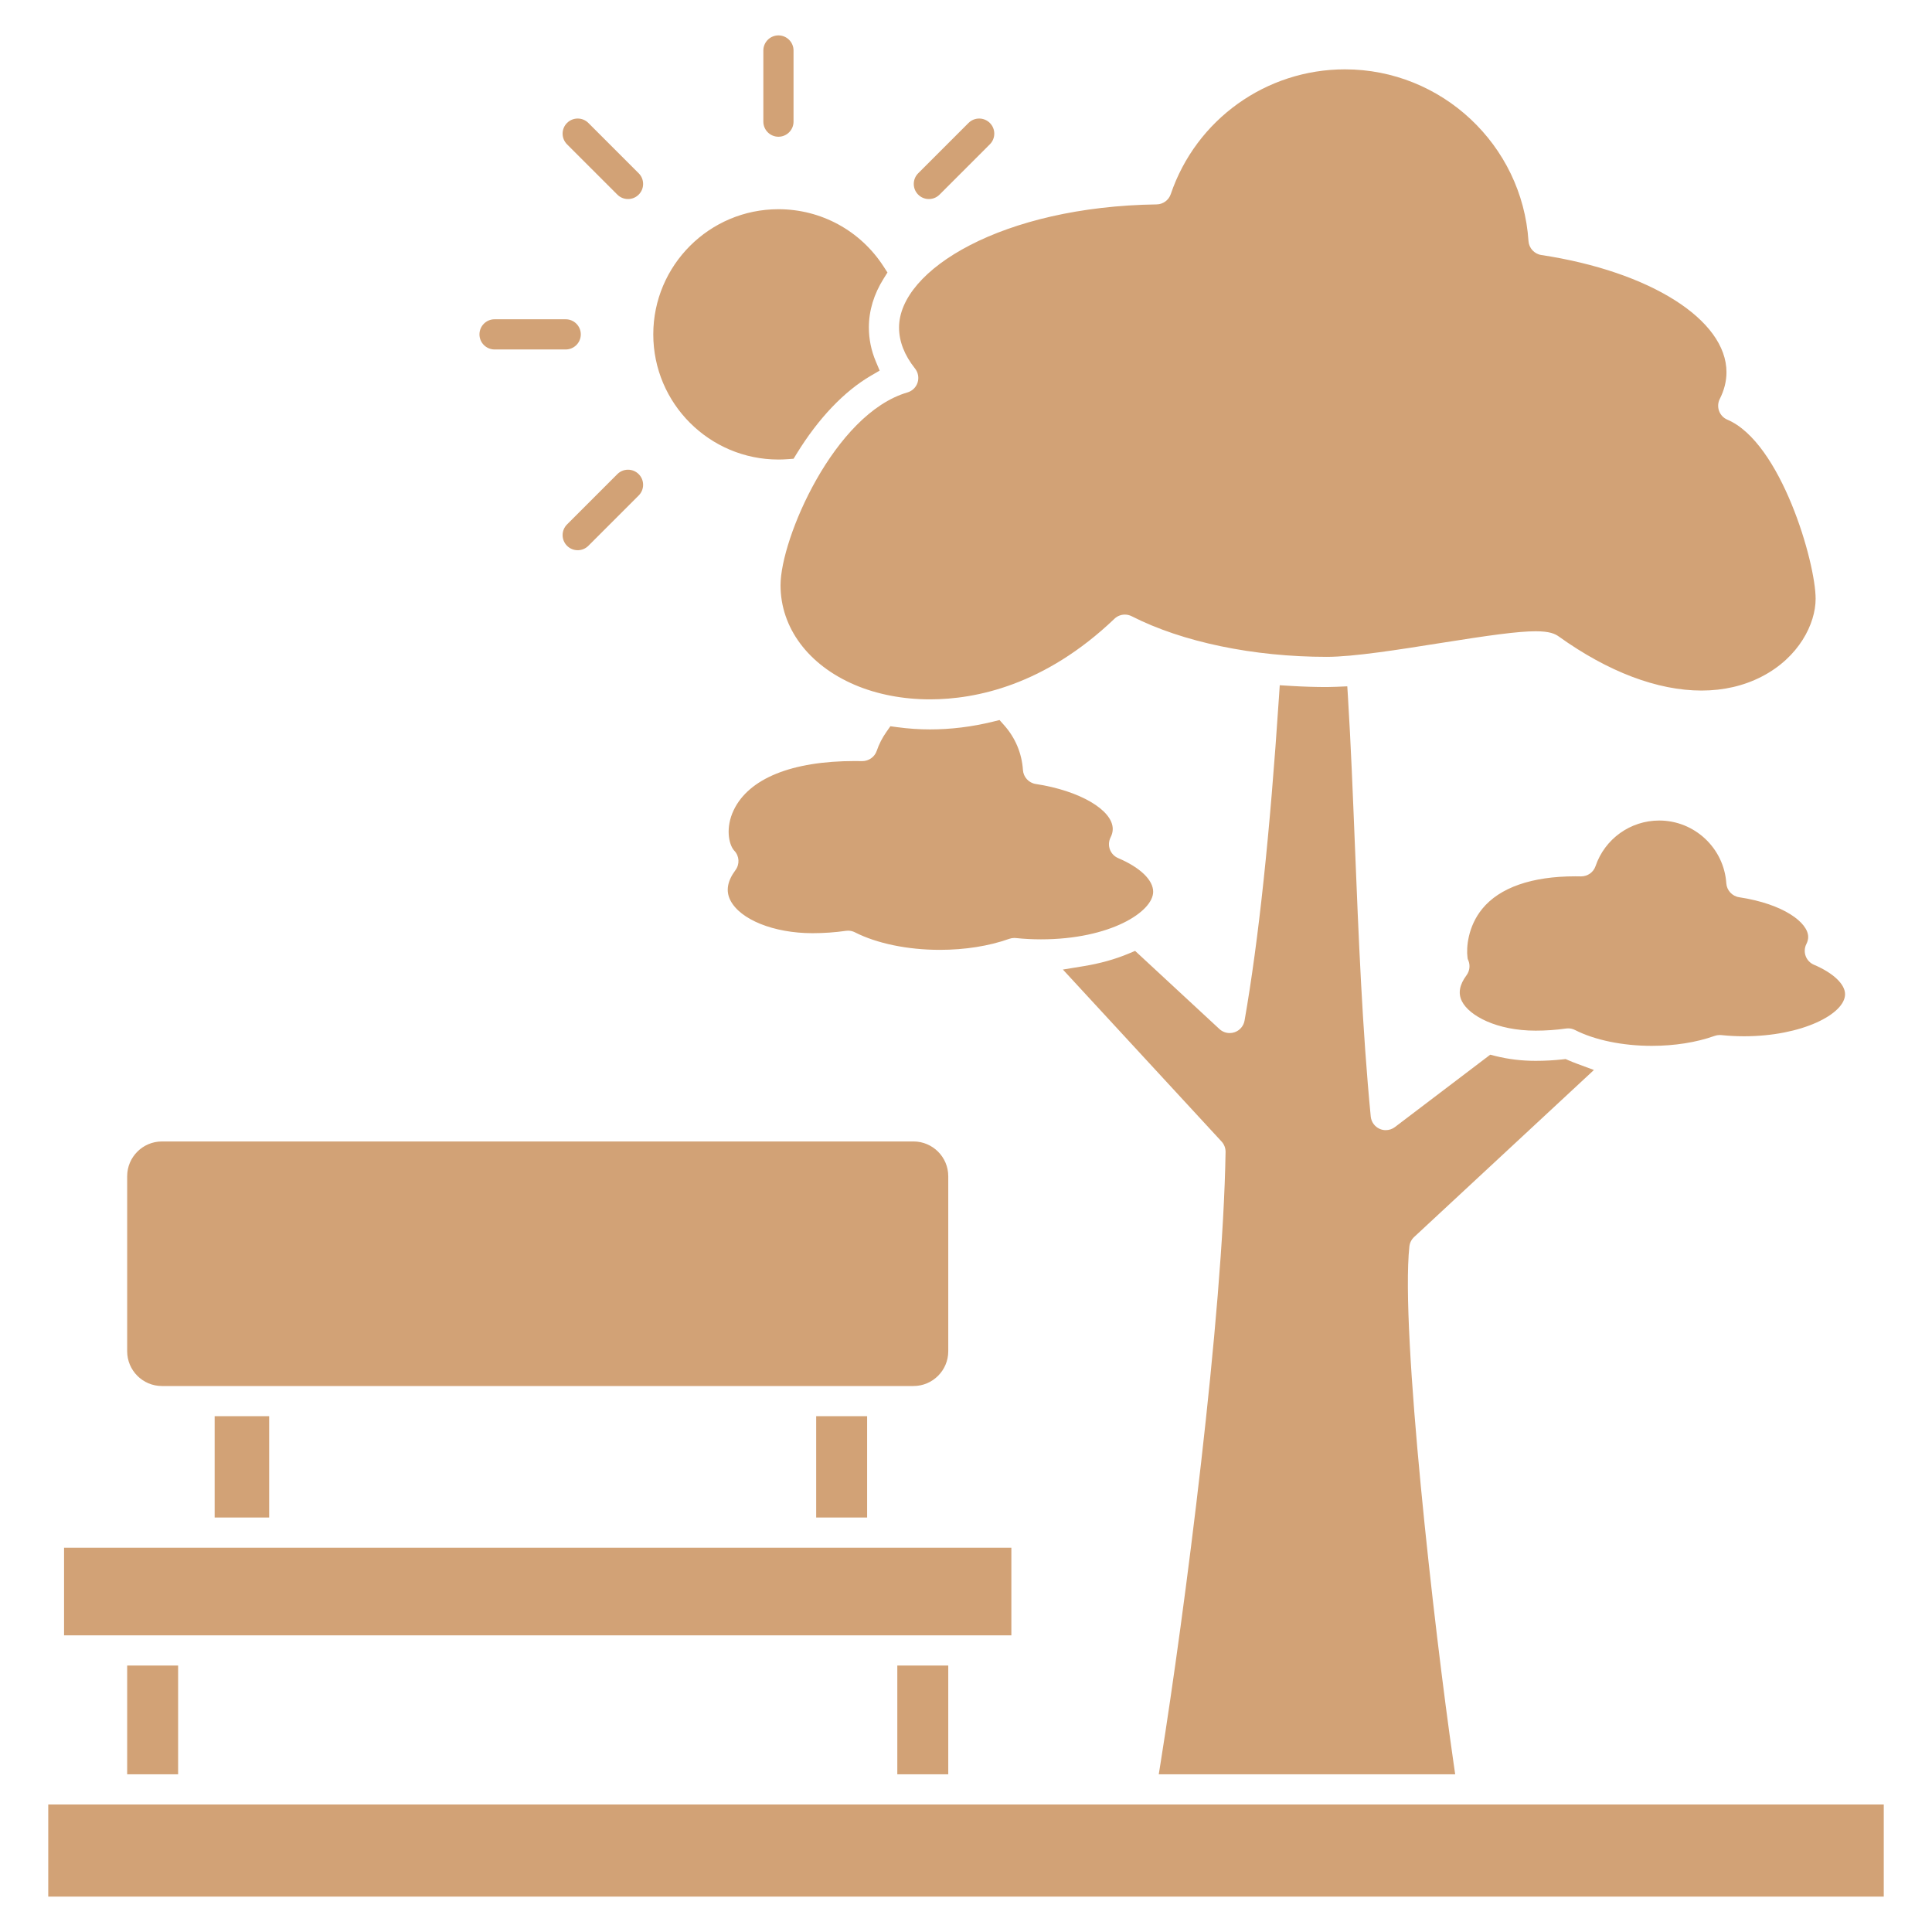 <svg id="Layer_1" viewBox="0 0 512 512" xmlns="http://www.w3.org/2000/svg">
    <path fill="#d2a276"
        d="m480.71 255.665c5.088 2.161 8.25 5.15 8.25 7.801 0 5.267-11.449 11.156-26.772 11.156-2.023 0-4.048-.104-6.02-.312-.14-.015-.279-.021-.418-.021-.459 0-.911.078-1.343.231-4.843 1.729-10.612 2.642-16.684 2.642-7.691 0-15.099-1.529-20.325-4.196-.56-.285-1.188-.437-1.817-.437-.19 0-.381.014-.569.041-2.607.374-5.319.564-8.061.564-10.246 0-17.578-3.917-19.526-7.787-1.06-2.105-.66-4.362 1.222-6.901.841-1.135 1.021-2.647.468-3.946l-.159-.374-.054-.402c-.346-2.58.089-8.196 3.912-12.878 4.6-5.632 13.122-8.61 24.646-8.61.494 0 .996.005 1.554.017 1.733 0 3.267-1.091 3.818-2.713 2.456-7.232 9.238-12.092 16.876-12.092 9.356 0 17.166 7.307 17.78 16.635.122 1.86 1.549 3.413 3.392 3.692 11.891 1.803 18.307 6.773 18.307 10.534 0 .619-.159 1.232-.481 1.868-.498.984-.567 2.144-.188 3.18.378 1.036 1.178 1.877 2.192 2.309zm-212.689 154.494h-251.045v23.23h251.045zm-38.226-8v-26.851h-13.501v26.851zm-217.009 76.05v24.412h486.429v-24.412zm238.511-8v-28.819h-13.502v28.819zm-204.095 0v-28.819h-13.502v28.819zm24.13-68.05v-26.851h-14.448v26.851zm171.843-300.792c-.404 1.273-1.41 2.255-2.691 2.629-19.432 5.674-33.635 38.782-33.635 51.092 0 11.266 7.347 21.135 19.652 26.4 5.888 2.519 12.784 3.85 19.944 3.85h.002c12.1 0 30.404-3.706 48.891-21.356.748-.715 1.729-1.108 2.763-1.108.637 0 1.248.147 1.817.438 13.403 6.839 32.25 10.762 51.71 10.762 7.043 0 19.17-1.925 29.869-3.624 13.185-2.093 20.745-3.156 25.477-3.156 3.679 0 5.118.667 6.125 1.389 13.078 9.369 26.152 14.32 37.808 14.32 5.821 0 11.182-1.237 15.932-3.678 9.892-5.082 14.32-14.028 14.32-20.64 0-9.648-9.19-41.434-23.395-47.468-1.015-.432-1.814-1.273-2.193-2.308-.379-1.036-.311-2.194.188-3.179 1.178-2.33 1.776-4.711 1.776-7.078 0-13.912-20.181-26.688-49.077-31.07-1.843-.279-3.27-1.832-3.392-3.692-1.679-25.521-23.043-45.511-48.638-45.511-20.895 0-39.448 13.292-46.167 33.077-.543 1.599-2.042 2.69-3.731 2.714-40.839.577-68.273 17.335-68.273 32.625 0 3.683 1.424 7.341 4.234 10.872.832 1.045 1.086 2.428.683 3.701zm-36.881 20.414c.775 0 1.585-.032 2.477-.098l1.532-.112.804-1.309c5.781-9.407 12.605-16.573 19.734-20.725l2.276-1.325-1.02-2.429c-1.22-2.904-1.838-5.929-1.838-8.99 0-4.462 1.316-8.822 3.912-12.959l1.016-1.62-1.039-1.605c-6.146-9.497-16.559-15.167-27.854-15.167-18.29 0-33.169 14.879-33.169 33.169s14.879 33.169 33.169 33.169zm-163.38 245.528h199.169c5.081 0 9.214-4.134 9.214-9.214v-46.382c0-5.08-4.134-9.214-9.214-9.214h-199.169c-5.081 0-9.214 4.134-9.214 9.214v46.382c0 5.08 4.134 9.214 9.214 9.214zm150.62-128.757c2.594 5.152 11.54 8.75 21.755 8.75 3.023 0 6.016-.209 8.894-.623.19-.027.381-.042.571-.042.627 0 1.255.151 1.815.438 5.783 2.951 13.97 4.643 22.461 4.643 6.7 0 13.07-1.009 18.423-2.917.433-.154.885-.232 1.344-.232.139 0 .277.007.416.021 2.171.228 4.406.344 6.643.344 18.427 0 29.742-7.35 29.742-12.62 0-3.11-3.469-6.441-9.28-8.909-1.015-.431-1.814-1.273-2.193-2.308-.379-1.036-.311-2.194.187-3.178.385-.761.571-1.488.571-2.225 0-5.039-8.771-10.168-20.403-11.932-1.843-.279-3.27-1.832-3.392-3.692-.292-4.449-2.023-8.566-5.005-11.907l-1.203-1.347-1.753.432c-5.528 1.361-11.139 2.051-16.675 2.051-2.852 0-5.774-.2-8.686-.594l-1.806-.245-1.049 1.49c-1.107 1.572-1.973 3.268-2.575 5.039-.551 1.622-2.101 2.712-3.856 2.712-.67-.014-1.32-.021-1.96-.021-16.673 0-28.066 4.618-32.08 13.004-2.226 4.652-1.313 9.021.046 10.636l.12.134c1.334 1.405 1.461 3.561.302 5.125-2.159 2.913-2.608 5.52-1.374 7.972zm181.222 89.269 47.646-44.263-4.567-1.694c-.812-.302-1.53-.59-2.193-.881l-.736-.324-.799.088c-2.339.258-4.747.388-7.157.388-3.678 0-7.253-.431-10.628-1.278l-1.398-.352-25.264 19.184c-.691.525-1.551.814-2.42.814-.554 0-1.093-.113-1.604-.336-1.325-.579-2.236-1.835-2.377-3.276-2.234-22.948-3.237-47.94-4.208-72.109-.532-13.263-1.082-26.956-1.824-38.958l-.182-2.939-2.942.127c-.861.037-1.695.062-2.477.062-3.084 0-6.281-.1-9.502-.296l-2.979-.181-.197 2.978c-2.416 36.495-5.401 64.588-9.126 85.885-.253 1.444-1.273 2.633-2.663 3.102-.412.139-.842.209-1.276.209-1.012 0-1.978-.379-2.72-1.066l-22.346-20.709-1.781.745c-3.542 1.481-7.531 2.591-11.857 3.299l-5.5.899 42.048 45.574c.699.759 1.076 1.744 1.06 2.776-.683 43.51-10.882 122.12-17.15 161.449l-.554 3.473h78.558l-.495-3.429c-5.089-35.251-14.033-114.047-11.647-136.451.102-.96.548-1.85 1.255-2.508zm-208.326-203.344c-1.068 0-2.073.416-2.828 1.172l-13.334 13.334c-.755.755-1.171 1.76-1.171 2.828s.416 2.073 1.171 2.829c.756.755 1.76 1.171 2.829 1.171s2.073-.416 2.828-1.171l13.334-13.334c.755-.755 1.171-1.76 1.171-2.828s-.416-2.073-1.171-2.828c-.755-.756-1.76-1.172-2.829-1.172zm-2.828-72.9c.755.755 1.759 1.171 2.828 1.171s2.073-.416 2.829-1.172 1.171-1.76 1.171-2.828-.416-2.073-1.171-2.829l-13.334-13.334c-.755-.755-1.759-1.171-2.827-1.171s-2.074.417-2.83 1.172c-.755.755-1.171 1.76-1.171 2.828s.416 2.073 1.171 2.829zm42.692-15.341c2.206 0 4-1.794 4-4v-18.857c0-2.206-1.794-4-4-4s-4 1.794-4 4v18.857c0 2.206 1.794 4 4 4zm39.864 16.513c1.068 0 2.073-.416 2.829-1.171l13.333-13.334c.756-.756 1.172-1.76 1.172-2.829s-.416-2.073-1.172-2.829c-.755-.755-1.76-1.171-2.828-1.171s-2.073.416-2.829 1.171l-13.334 13.334c-.755.756-1.171 1.76-1.171 2.829s.416 2.073 1.172 2.829c.755.755 1.759 1.171 2.828 1.171zm-115.097 39.863h18.857c2.206 0 4-1.794 4-4s-1.794-4-4-4h-18.857c-2.206 0-4 1.794-4 4s1.794 4 4 4z" />
</svg>